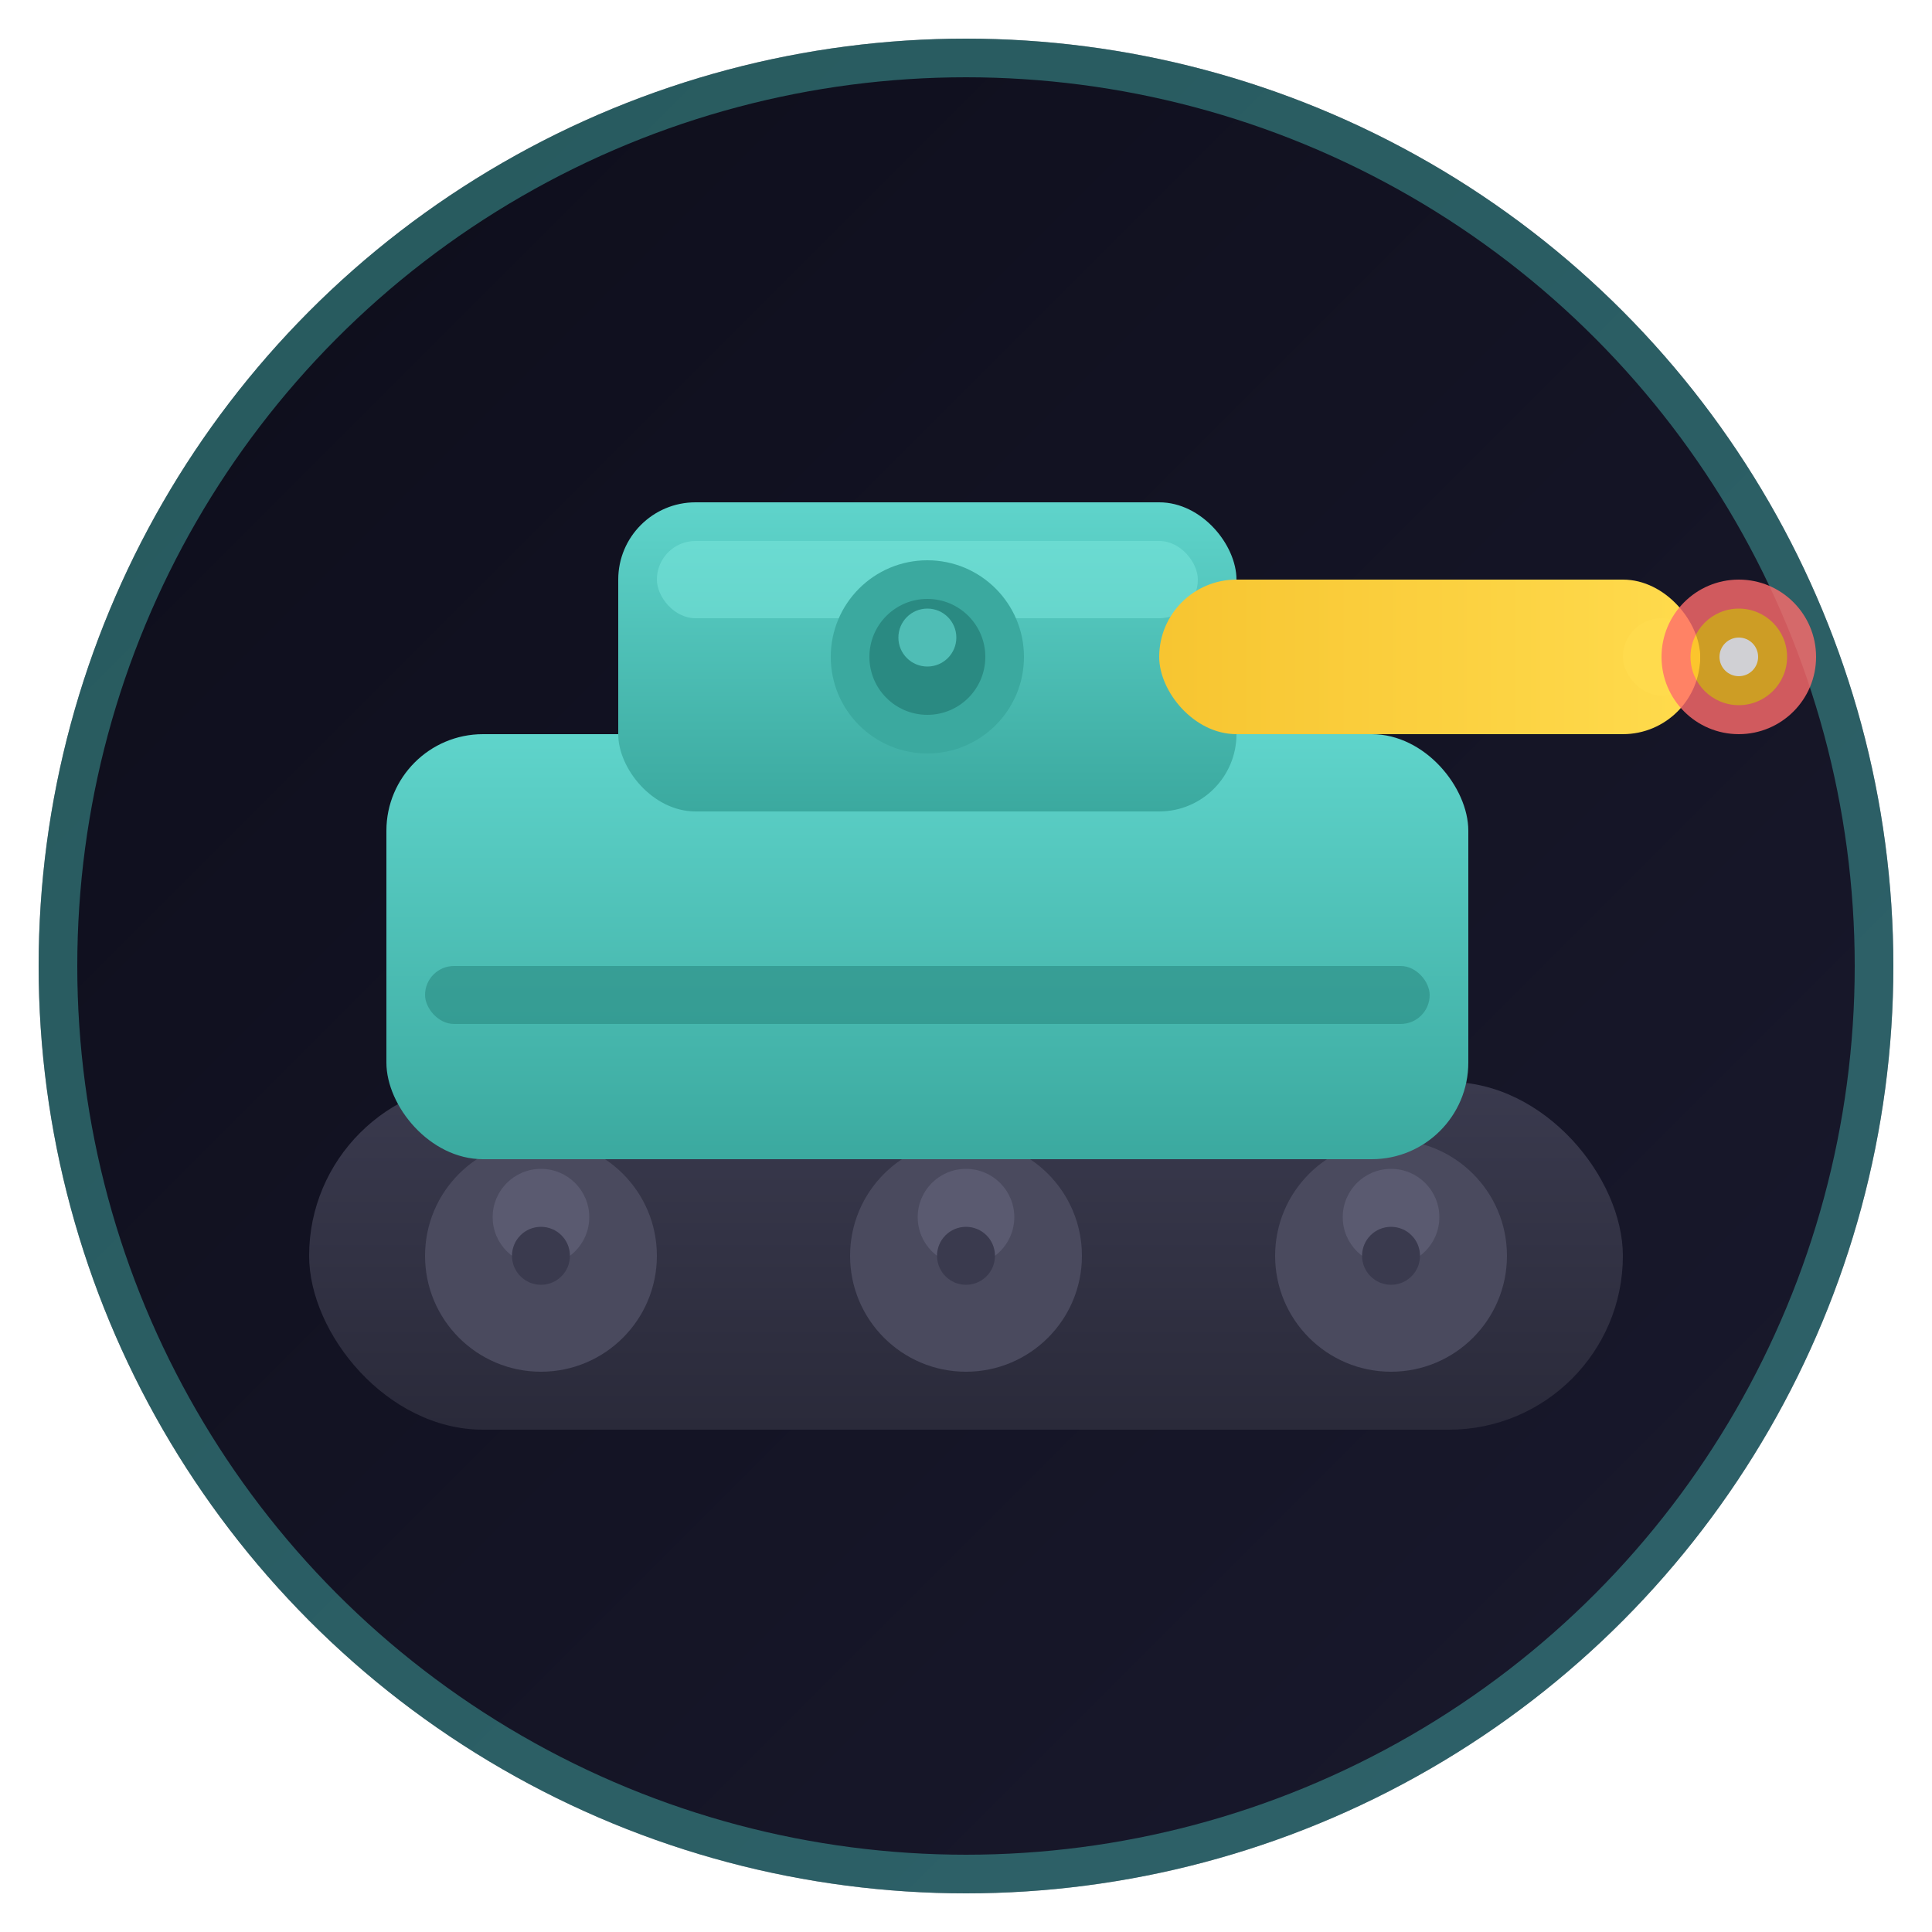 <svg xmlns="http://www.w3.org/2000/svg" viewBox="0 0 100 100">
  <defs>
    <!-- Background gradient -->
    <linearGradient id="bgGrad" x1="0%" y1="0%" x2="100%" y2="100%">
      <stop offset="0%" style="stop-color:#0d0d1a"/>
      <stop offset="100%" style="stop-color:#1a1a2e"/>
    </linearGradient>
    <!-- Tank body gradient - teal -->
    <linearGradient id="tankGrad" x1="0%" y1="0%" x2="0%" y2="100%">
      <stop offset="0%" style="stop-color:#5fd4cb"/>
      <stop offset="100%" style="stop-color:#3ba99f"/>
    </linearGradient>
    <!-- Cannon gradient - gold -->
    <linearGradient id="cannonGrad" x1="0%" y1="0%" x2="100%" y2="0%">
      <stop offset="0%" style="stop-color:#f7c531"/>
      <stop offset="100%" style="stop-color:#ffdb4d"/>
    </linearGradient>
    <!-- Track gradient -->
    <linearGradient id="trackGrad" x1="0%" y1="0%" x2="0%" y2="100%">
      <stop offset="0%" style="stop-color:#3a3a4e"/>
      <stop offset="100%" style="stop-color:#2a2a3a"/>
    </linearGradient>
    <!-- Glow filter -->
    <filter id="glow" x="-20%" y="-20%" width="140%" height="140%">
      <feGaussianBlur stdDeviation="1.5" result="blur"/>
      <feMerge>
        <feMergeNode in="blur"/>
        <feMergeNode in="SourceGraphic"/>
      </feMerge>
    </filter>
    <!-- Shadow filter -->
    <filter id="shadow" x="-10%" y="-10%" width="120%" height="130%">
      <feDropShadow dx="0" dy="2" stdDeviation="2" flood-color="#000" flood-opacity="0.4"/>
    </filter>
  </defs>

  <!-- Background circle -->
  <circle cx="50" cy="50" r="48" fill="url(#bgGrad)"/>
  <circle cx="50" cy="50" r="47" fill="none" stroke="#4ecdc4" stroke-width="2" opacity="0.4"/>

  <!-- Tank group with shadow -->
  <g filter="url(#shadow)">
    <!-- Tracks (bottom layer) -->
    <rect x="16" y="56" width="68" height="18" rx="9" fill="url(#trackGrad)"/>
    <!-- Track wheels -->
    <circle cx="28" cy="65" r="6" fill="#4a4a5e"/>
    <circle cx="50" cy="65" r="6" fill="#4a4a5e"/>
    <circle cx="72" cy="65" r="6" fill="#4a4a5e"/>
    <!-- Wheel highlights -->
    <circle cx="28" cy="63" r="2.5" fill="#5a5a70"/>
    <circle cx="50" cy="63" r="2.5" fill="#5a5a70"/>
    <circle cx="72" cy="63" r="2.5" fill="#5a5a70"/>
    <!-- Wheel centers -->
    <circle cx="28" cy="65" r="1.5" fill="#3a3a4e"/>
    <circle cx="50" cy="65" r="1.5" fill="#3a3a4e"/>
    <circle cx="72" cy="65" r="1.5" fill="#3a3a4e"/>
  </g>

  <!-- Tank body -->
  <g filter="url(#glow)">
    <!-- Main hull -->
    <rect x="20" y="38" width="56" height="22" rx="5" fill="url(#tankGrad)"/>
    <!-- Hull detail line -->
    <rect x="22" y="50" width="52" height="3" rx="1.5" fill="#2a8a82" opacity="0.6"/>

    <!-- Turret -->
    <rect x="32" y="26" width="32" height="16" rx="4" fill="url(#tankGrad)"/>
    <!-- Turret top highlight -->
    <rect x="34" y="28" width="28" height="4" rx="2" fill="#7de8df" opacity="0.5"/>

    <!-- Cannon -->
    <rect x="60" y="30" width="28" height="8" rx="4" fill="url(#cannonGrad)"/>
    <!-- Cannon tip -->
    <rect x="84" y="32" width="4" height="4" rx="2" fill="#ffdb4d"/>

    <!-- Turret hatch -->
    <circle cx="48" cy="34" r="5" fill="#3ba99f"/>
    <circle cx="48" cy="34" r="3" fill="#2a8a82"/>
    <circle cx="48" cy="33" r="1.5" fill="#5fd4cb" opacity="0.7"/>
  </g>

  <!-- Muzzle flash (subtle) -->
  <g opacity="0.8">
    <circle cx="90" cy="34" r="4" fill="#ff6b6b"/>
    <circle cx="90" cy="34" r="2.5" fill="#fbbf24"/>
    <circle cx="90" cy="34" r="1" fill="#fff"/>
  </g>
</svg>
